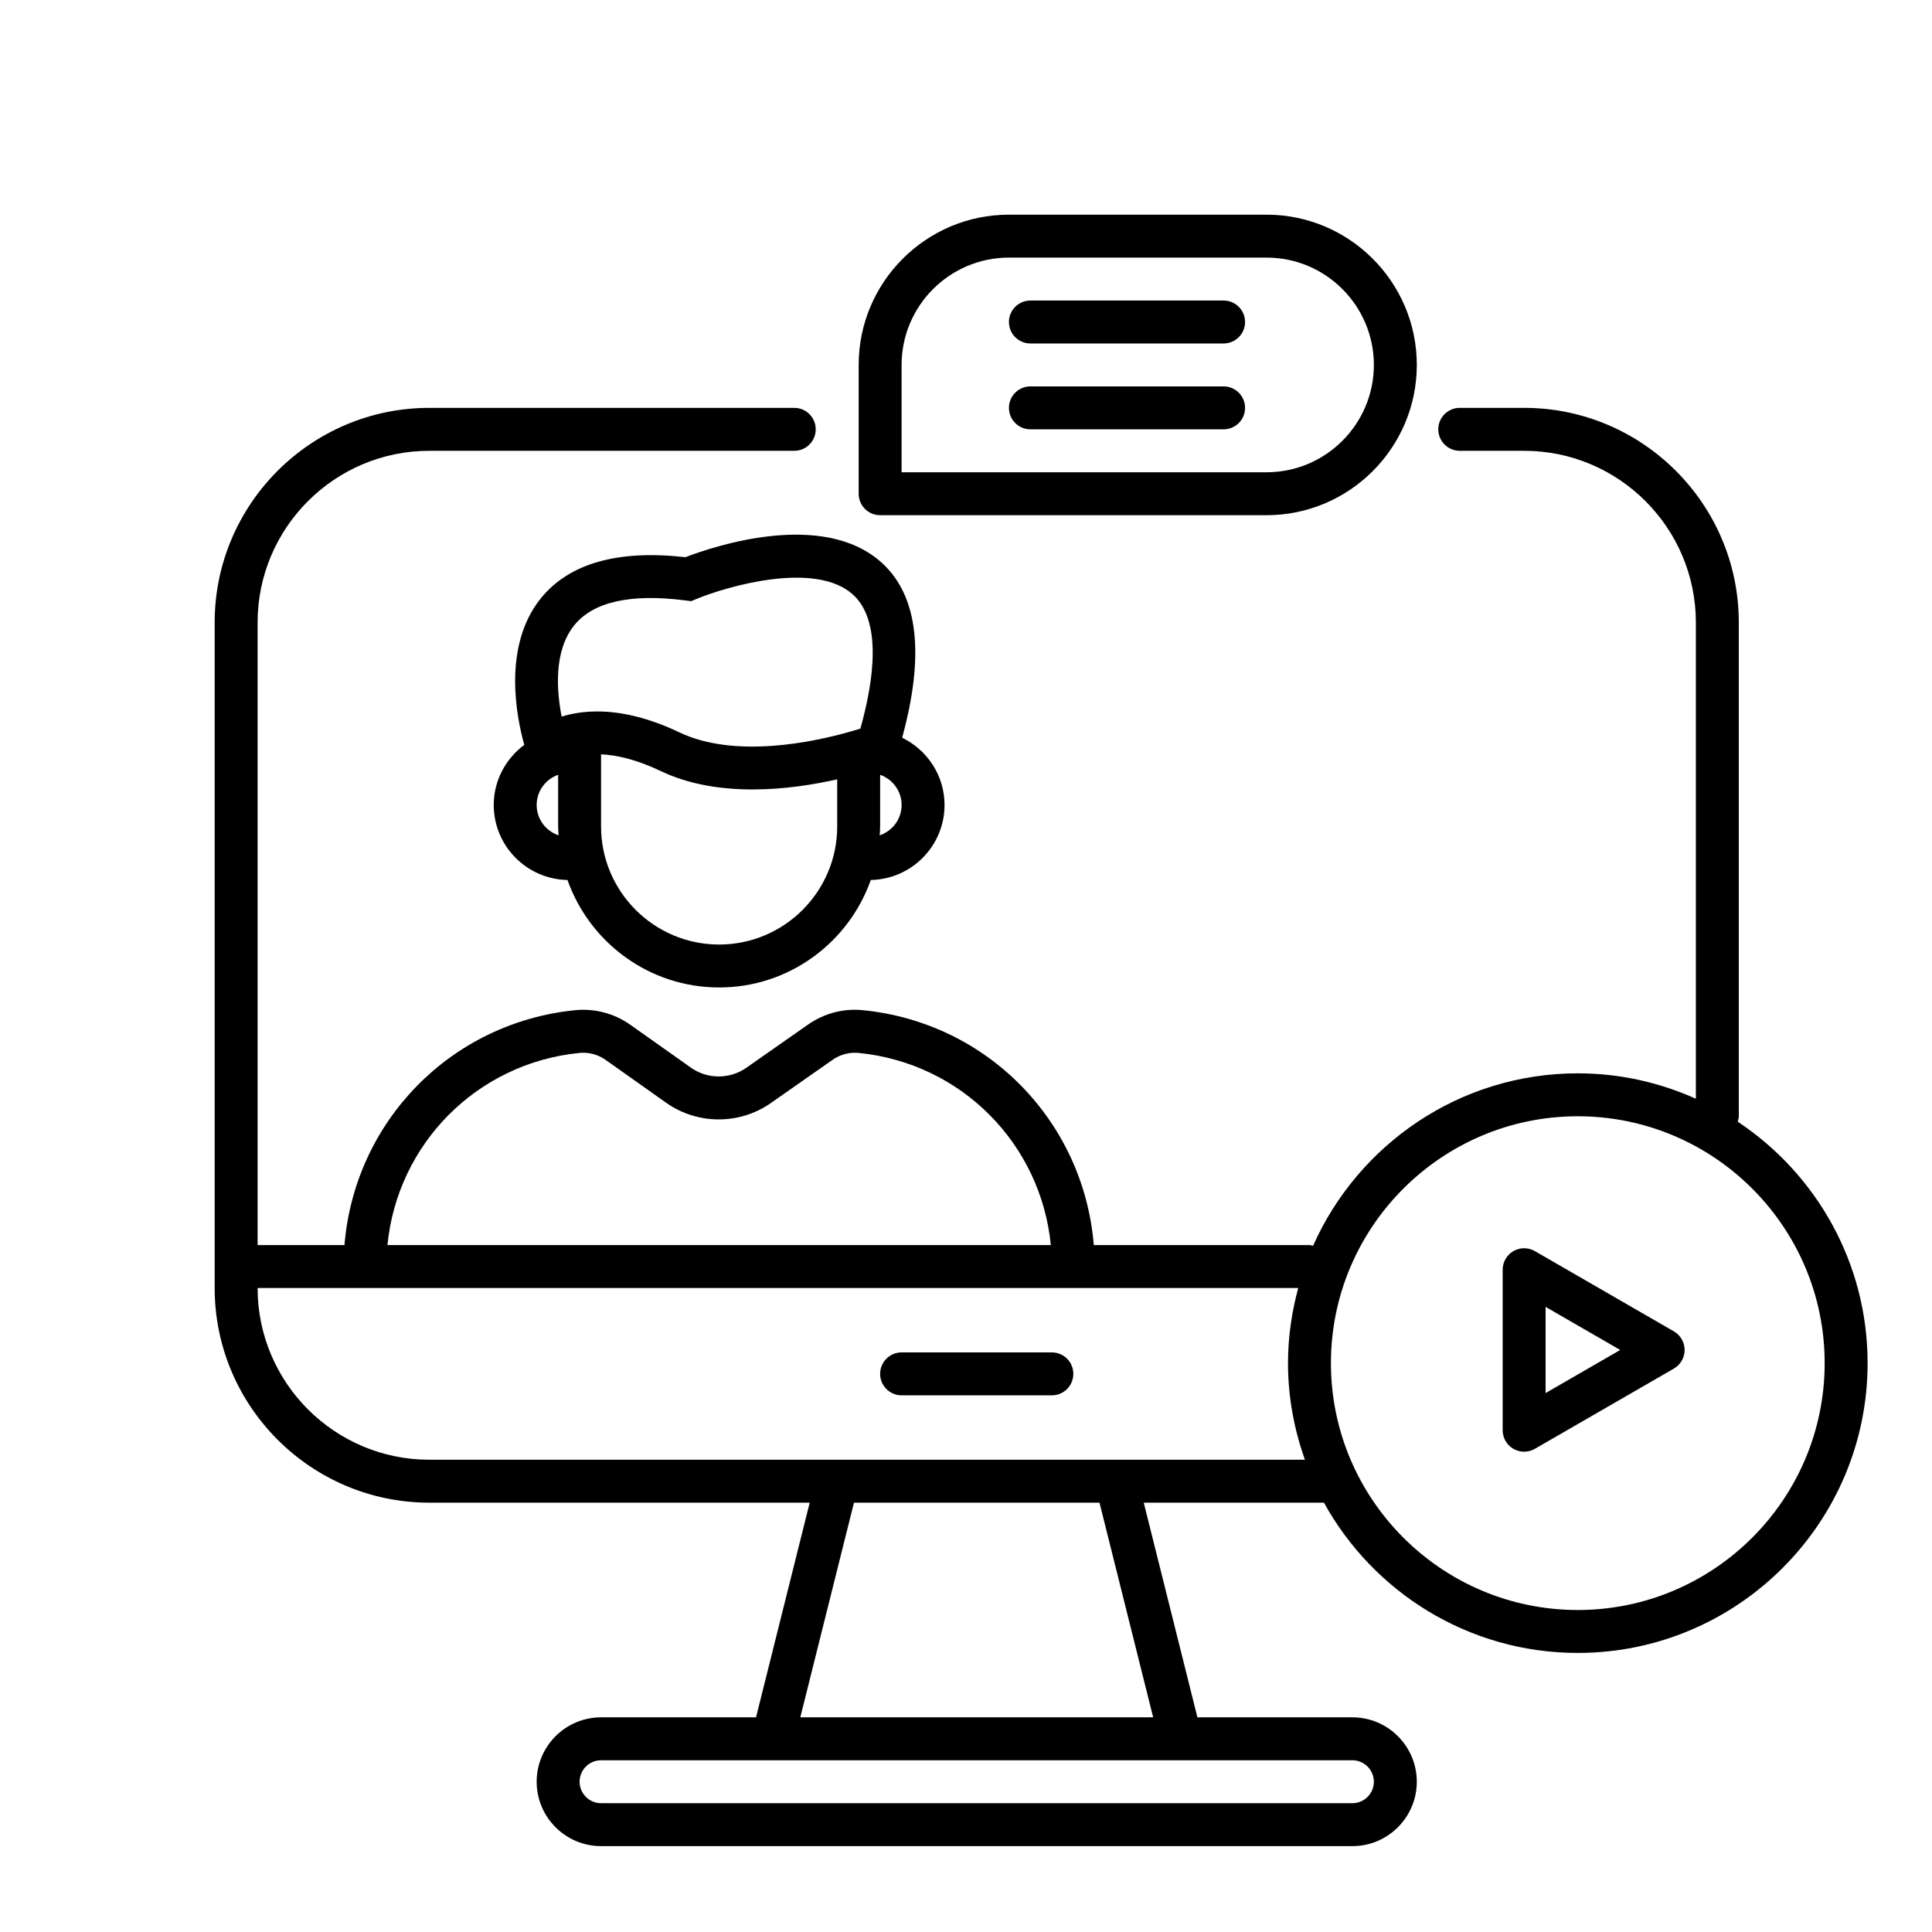 <svg id="Layer_1" enable-background="new 0 0 90 90" height="512" viewBox="0 0 90 90" width="512" xmlns="http://www.w3.org/2000/svg"><g><path d="m41 24h18c3.859 0 7-3.14 7-7s-3.141-7-7-7h-12c-3.86 0-7 3.14-7 7v6c0 .552.448 1 1 1zm1-7c0-2.757 2.243-5 5-5h12c2.757 0 5 2.243 5 5s-2.243 5-5 5h-17z"/><path d="m57 14h-9c-.553 0-1 .448-1 1s.447 1 1 1h9c.553 0 1-.448 1-1s-.447-1-1-1z"/><path d="m57 18h-9c-.553 0-1 .448-1 1s.447 1 1 1h9c.553 0 1-.448 1-1s-.447-1-1-1z"/><path d="m23 37.5c0 1.907 1.536 3.458 3.435 3.493 1.031 2.912 3.804 5.007 7.065 5.007s6.034-2.095 7.065-5.007c1.899-.035 3.435-1.586 3.435-3.493 0-1.38-.81-2.565-1.974-3.135 1.055-3.859.749-6.608-.948-8.148-2.741-2.487-7.847-.762-9.151-.261-3.151-.356-5.417.287-6.734 1.917-1.822 2.258-1.11 5.618-.77 6.825-.858.639-1.423 1.652-1.423 2.802zm2 0c0-.651.419-1.201 1-1.408v2.408c0 .14.013.276.021.414-.592-.201-1.021-.755-1.021-1.414zm8.5 6.5c-3.033 0-5.5-2.467-5.5-5.5v-3.36c.708.03 1.63.23 2.79.783 1.329.634 2.829.853 4.269.853 1.455 0 2.845-.224 3.941-.472v2.196c0 3.033-2.467 5.5-5.5 5.5zm7.479-5.086c.008-.138.021-.274.021-.414v-2.408c.581.207 1 .757 1 1.408 0 .659-.429 1.213-1.021 1.414zm-14.226-9.788c.886-1.095 2.63-1.484 5.179-1.155l.264.034.246-.102c1.436-.593 5.546-1.788 7.292-.205 1.358 1.231.98 3.979.347 6.243-.12.038-.269.082-.429.128-.017.006-.035.008-.051.015-1.702.484-5.358 1.269-7.951.033-1.536-.732-2.812-.975-3.829-.975-.662 0-1.214.103-1.657.241-.232-1.183-.384-3.055.589-4.257z"/><path d="m49 63h-7c-.552 0-1 .448-1 1s.448 1 1 1h7c.553 0 1-.448 1-1s-.447-1-1-1z"/><path d="m80.949 52.252c.022-.083.051-.163.051-.252v-23c0-5.514-4.486-10-10-10h-3c-.553 0-1 .448-1 1s.447 1 1 1h3c4.411 0 8 3.589 8 8v22.183c-1.682-.754-3.54-1.183-5.5-1.183-5.498 0-10.23 3.308-12.333 8.034-.056-.01-.108-.034-.167-.034h-10.047c-.469-5.743-4.935-10.367-10.761-10.942-.901-.092-1.805.149-2.549.67l-2.878 2.014c-.772.541-1.809.538-2.579-.006l-2.819-1.995c-.749-.531-1.66-.772-2.567-.683-5.822.58-10.284 5.203-10.753 10.942h-4.047v-29c0-4.411 3.589-8 8-8h17c.552 0 1-.448 1-1s-.448-1-1-1h-17c-5.514 0-10 4.486-10 10v31c0 5.514 4.486 10 10 10h17.719l-2.5 10h-7.219c-1.654 0-3 1.346-3 3s1.346 3 3 3h35c1.654 0 3-1.346 3-3s-1.346-3-3-3h-7.22l-2.5-10h8.394c2.3 4.168 6.737 7 11.825 7 7.445 0 13.501-6.056 13.501-13.5 0-4.692-2.408-8.828-6.051-11.248zm-53.952-3.203c.426-.042.859.073 1.214.325l2.82 1.996c1.458 1.031 3.42 1.036 4.881.012l2.877-2.014c.354-.247.783-.36 1.207-.319 4.798.474 8.494 4.243 8.956 8.952h-30.903c.462-4.707 4.154-8.475 8.948-8.952zm37.003 33.951c0 .551-.448 1-1 1h-35c-.551 0-1-.449-1-1s.449-1 1-1h8 19 8c.552 0 1 .449 1 1zm-10.281-3h-16.438l2.5-10h11.438zm-1.719-12h-13-19c-4.411 0-8-3.589-8-8h5 33 10.476c-.301 1.118-.476 2.288-.476 3.5 0 1.58.287 3.09.788 4.5zm21.5 7c-6.341 0-11.5-5.159-11.5-11.5s5.159-11.5 11.5-11.5 11.5 5.159 11.5 11.5-5.159 11.5-11.5 11.5z"/><path d="m77.976 62.021-6.476-3.739c-.309-.179-.691-.179-1 0-.31.179-.5.509-.5.866v7.478c0 .357.19.688.5.866.154.089.327.134.5.134s.346-.044.5-.134l6.476-3.739c.31-.179.5-.509.5-.866s-.191-.687-.5-.866zm-5.976 2.873v-4.014l3.476 2.007z"/></g></svg>